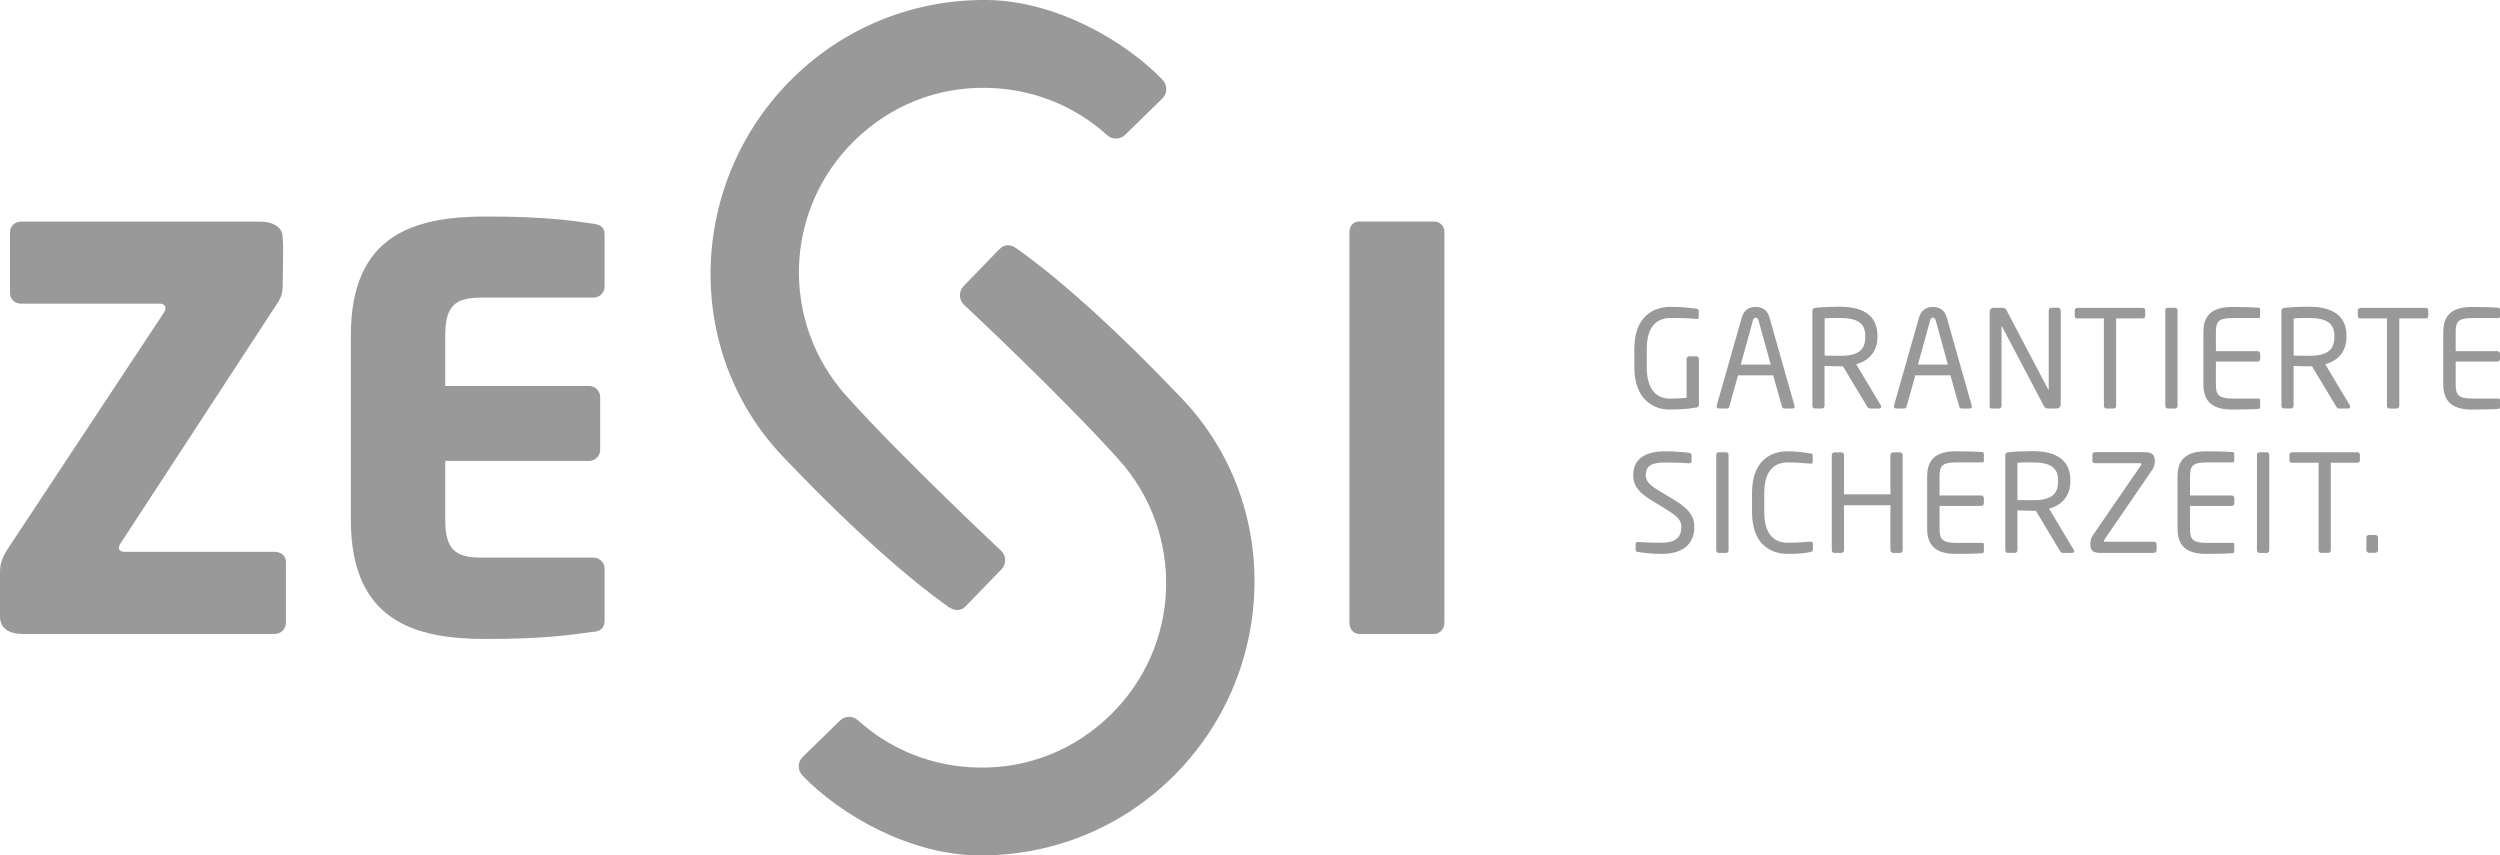 <?xml version="1.0" encoding="UTF-8"?> <svg xmlns="http://www.w3.org/2000/svg" id="Ebene_2" data-name="Ebene 2" viewBox="0 0 289.95 99.21"><defs><style> .cls-1 { fill: #999; } </style></defs><g><path class="cls-1" d="M196.75,47.26c-.77.13-1.65.24-3.13.24-1.96,0-4.07-1.29-4.07-4.89v-2.11c0-3.82,2.2-4.91,4.21-4.91,1.46,0,2.39.13,2.99.22.14.02.27.08.27.24v.78c0,.11-.06.16-.2.16h-.06c-.93-.08-1.65-.11-2.99-.11-1.46,0-2.78.79-2.78,3.62v2.11c0,2.59,1.18,3.62,2.64,3.62.96,0,1.6-.06,1.98-.09v-4.5c0-.17.11-.31.28-.31h.85c.16,0,.3.14.3.31v5.28c0,.17-.11.31-.28.35Z"></path><path class="cls-1" d="M207.87,47.38h-.93c-.14,0-.24-.11-.27-.24l-1.02-3.61h-4.07l-1.01,3.61c-.03.13-.16.24-.28.24h-.93c-.16,0-.27-.11-.27-.25,0-.03,0-.08.02-.11l2.91-10.23c.27-.96,1.01-1.19,1.6-1.19s1.32.22,1.59,1.18l2.91,10.25s.02.08.02.11c0,.14-.09.25-.27.25ZM203.93,37.12c-.05-.17-.14-.28-.3-.28-.17,0-.27.11-.31.28l-1.43,5.17h3.48l-1.43-5.17Z"></path><path class="cls-1" d="M217.99,47.38h-1.01c-.19,0-.28,0-.41-.2l-2.82-4.69h-.41c-.52,0-.9-.02-1.73-.05v4.62c0,.16-.11.31-.28.31h-.85c-.16,0-.28-.14-.28-.31v-11.01c0-.22.09-.31.38-.35.68-.08,1.86-.13,2.77-.13,2.48,0,4.4.83,4.4,3.38v.11c0,1.76-1.04,2.8-2.47,3.18l2.86,4.78s.05.09.05.14c0,.11-.08.2-.21.2ZM216.34,38.97c0-1.57-1.02-2.09-2.99-2.09-.49,0-1.35,0-1.73.05v4.31c.69.02,1.37.03,1.73.03,1.93,0,2.99-.49,2.99-2.19v-.11Z"></path><path class="cls-1" d="M228.43,47.38h-.93c-.14,0-.24-.11-.27-.24l-1.02-3.61h-4.07l-1.01,3.61c-.03.13-.16.24-.28.24h-.93c-.16,0-.27-.11-.27-.25,0-.03,0-.08.02-.11l2.91-10.23c.27-.96,1.01-1.19,1.6-1.19s1.32.22,1.59,1.18l2.91,10.25s.02.08.02.11c0,.14-.09.25-.27.25ZM224.48,37.12c-.05-.17-.14-.28-.3-.28-.17,0-.27.11-.31.28l-1.43,5.17h3.48l-1.43-5.17Z"></path><path class="cls-1" d="M238.55,47.38h-.98c-.25,0-.42-.09-.5-.25l-4.86-9.23s-.03-.05-.05-.05c-.02,0-.02.02-.02.05v9.18c0,.16-.13.3-.28.3h-.82c-.16,0-.28-.03-.28-.19v-11.05c0-.25.2-.44.46-.44h.87c.44,0,.52.08.64.31l4.83,9.18.03.05s.02-.03.02-.05v-9.2c0-.16.13-.3.28-.3h.83c.17,0,.28.14.28.3v10.93c0,.25-.2.46-.46.46Z"></path><path class="cls-1" d="M248.5,36.93h-3.07v10.14c0,.16-.11.31-.28.31h-.86c-.16,0-.28-.14-.28-.31v-10.14h-3.07c-.17,0-.31-.08-.31-.25v-.69c0-.16.14-.28.31-.28h7.56c.17,0,.3.11.3.28v.69c0,.16-.13.25-.3.25Z"></path><path class="cls-1" d="M252.27,47.38h-.86c-.16,0-.28-.14-.28-.31v-11.07c0-.16.11-.3.28-.3h.86c.16,0,.28.13.28.3v11.07c0,.16-.11.31-.28.31Z"></path><path class="cls-1" d="M261.97,47.42c-.6.06-2.14.08-3.07.08-2.2,0-3.35-.83-3.35-2.93v-6.05c0-2.09,1.15-2.92,3.35-2.92.93,0,2.4.03,3.07.09.09.02.16.13.16.22v.79c0,.11-.06.19-.17.19h-3.03c-1.67,0-1.93.44-1.93,1.64v2.19h4.83c.17,0,.31.14.31.31v.6c0,.17-.14.31-.31.31h-4.83v2.64c0,1.19.27,1.64,1.93,1.64h3.03c.11,0,.17.08.17.19v.8c0,.09-.06.2-.16.22Z"></path><path class="cls-1" d="M272.39,47.38h-1.01c-.19,0-.28,0-.41-.2l-2.82-4.69h-.41c-.52,0-.9-.02-1.73-.05v4.62c0,.16-.11.31-.28.31h-.85c-.16,0-.28-.14-.28-.31v-11.01c0-.22.09-.31.38-.35.68-.08,1.86-.13,2.77-.13,2.48,0,4.4.83,4.4,3.38v.11c0,1.76-1.04,2.8-2.47,3.18l2.86,4.78s.05.09.05.14c0,.11-.08.2-.21.2ZM270.74,38.97c0-1.57-1.02-2.09-2.99-2.09-.49,0-1.35,0-1.73.05v4.31c.69.02,1.37.03,1.73.03,1.93,0,2.99-.49,2.99-2.19v-.11Z"></path><path class="cls-1" d="M281.34,36.93h-3.07v10.14c0,.16-.11.31-.28.31h-.87c-.16,0-.28-.14-.28-.31v-10.14h-3.07c-.17,0-.31-.08-.31-.25v-.69c0-.16.14-.28.31-.28h7.56c.17,0,.3.11.3.28v.69c0,.16-.13.25-.3.25Z"></path><path class="cls-1" d="M289.79,47.42c-.6.06-2.14.08-3.07.08-2.2,0-3.35-.83-3.35-2.93v-6.05c0-2.09,1.15-2.92,3.35-2.92.93,0,2.41.03,3.07.09.09.02.16.13.16.22v.79c0,.11-.06.19-.17.19h-3.04c-1.67,0-1.93.44-1.93,1.64v2.19h4.83c.17,0,.31.14.31.31v.6c0,.17-.14.31-.31.31h-4.83v2.64c0,1.19.27,1.64,1.93,1.64h3.04c.11,0,.17.08.17.19v.8c0,.09-.06.2-.16.22Z"></path><path class="cls-1" d="M192.61,64.24c-1.1,0-1.92-.11-2.61-.22-.27-.05-.3-.11-.3-.28v-.63c0-.17.13-.25.27-.25h.05c.72.06,1.87.09,2.59.09,1.89,0,2.39-.75,2.39-1.85,0-.79-.46-1.23-1.89-2.11l-1.52-.93c-1.45-.88-2.17-1.68-2.17-2.94,0-1.9,1.37-2.78,3.76-2.78.93,0,2.14.09,2.74.19.16.03.27.11.27.27v.68c0,.16-.11.25-.27.25h-.03c-.69-.05-1.79-.09-2.7-.09-1.62,0-2.31.35-2.31,1.49,0,.74.52,1.18,1.71,1.9l1.45.87c1.82,1.08,2.47,1.95,2.47,3.21,0,1.51-.79,3.14-3.88,3.14Z"></path><path class="cls-1" d="M200.2,64.13h-.87c-.16,0-.28-.14-.28-.31v-11.07c0-.16.11-.3.28-.3h.87c.16,0,.28.13.28.3v11.07c0,.16-.11.31-.28.31Z"></path><path class="cls-1" d="M209.96,64.03c-.66.13-1.27.21-2.61.21-1.93,0-4.15-1.04-4.15-4.86v-2.18c0-3.85,2.22-4.86,4.15-4.86.99,0,1.95.14,2.64.25.14.02.25.06.25.21v.8c0,.09-.03.17-.19.17h-.05c-.57-.05-1.73-.14-2.64-.14-1.54,0-2.74.9-2.74,3.57v2.18c0,2.64,1.19,3.57,2.74,3.57.9,0,2.03-.08,2.59-.13h.06c.17,0,.25.08.25.25v.65c0,.19-.14.28-.31.31Z"></path><path class="cls-1" d="M220.36,64.13h-.8c-.17,0-.31-.14-.31-.31v-5.22h-5.38v5.22c0,.17-.14.31-.31.31h-.8c-.17,0-.31-.14-.31-.31v-11.05c0-.17.14-.31.31-.31h.8c.17,0,.31.14.31.31v4.56h5.38v-4.56c0-.17.14-.31.31-.31h.8c.17,0,.31.14.31.31v11.05c0,.17-.14.31-.31.31Z"></path><path class="cls-1" d="M229.93,64.16c-.6.06-2.14.08-3.07.08-2.2,0-3.35-.83-3.35-2.93v-6.05c0-2.09,1.15-2.92,3.35-2.92.93,0,2.41.03,3.07.09.09.02.16.13.16.22v.79c0,.11-.06.19-.17.19h-3.04c-1.67,0-1.93.44-1.93,1.64v2.19h4.83c.17,0,.31.14.31.31v.6c0,.17-.14.31-.31.31h-4.83v2.64c0,1.19.27,1.64,1.93,1.64h3.04c.11,0,.17.08.17.19v.8c0,.09-.06.2-.16.22Z"></path><path class="cls-1" d="M240.35,64.13h-1.01c-.19,0-.28,0-.41-.2l-2.81-4.69h-.41c-.52,0-.9-.02-1.73-.05v4.62c0,.16-.11.31-.28.31h-.85c-.16,0-.28-.14-.28-.31v-11.01c0-.22.09-.31.38-.35.68-.08,1.86-.13,2.77-.13,2.48,0,4.4.83,4.4,3.38v.11c0,1.76-1.04,2.8-2.47,3.18l2.86,4.78s.05.09.05.14c0,.11-.08.2-.2.2ZM238.7,55.72c0-1.57-1.02-2.09-2.99-2.09-.49,0-1.35,0-1.73.05v4.31c.69.02,1.37.03,1.73.03,1.93,0,2.99-.49,2.99-2.19v-.11Z"></path><path class="cls-1" d="M249.79,64.13h-6.05c-1.01,0-1.3-.24-1.3-1.07,0-.27.08-.68.24-.91l5.63-8.19s.05-.09.05-.13c0-.06-.06-.11-.16-.11h-5.22c-.16,0-.31-.09-.31-.27v-.74c0-.16.14-.27.31-.27h5.6c.88,0,1.34.17,1.34,1.04,0,.28-.09.69-.25.93l-5.61,8.19s-.05.11-.05.14c0,.06.05.09.16.09h5.64c.17,0,.31.09.31.27v.74c0,.16-.14.28-.31.28Z"></path><path class="cls-1" d="M258.97,64.16c-.6.06-2.14.08-3.07.08-2.2,0-3.35-.83-3.35-2.93v-6.05c0-2.09,1.15-2.92,3.35-2.92.93,0,2.4.03,3.07.09.09.02.16.13.16.22v.79c0,.11-.06.19-.17.19h-3.03c-1.67,0-1.93.44-1.93,1.64v2.19h4.83c.17,0,.31.14.31.31v.6c0,.17-.14.31-.31.31h-4.83v2.64c0,1.19.27,1.64,1.93,1.64h3.03c.11,0,.17.08.17.19v.8c0,.09-.06.2-.16.22Z"></path><path class="cls-1" d="M262.91,64.13h-.87c-.16,0-.28-.14-.28-.31v-11.07c0-.16.11-.3.28-.3h.87c.16,0,.28.13.28.3v11.07c0,.16-.11.31-.28.31Z"></path><path class="cls-1" d="M273.4,53.67h-3.07v10.14c0,.16-.11.31-.28.31h-.86c-.16,0-.28-.14-.28-.31v-10.14h-3.07c-.17,0-.31-.08-.31-.25v-.69c0-.16.14-.28.31-.28h7.56c.17,0,.3.11.3.28v.69c0,.16-.13.25-.3.25Z"></path><path class="cls-1" d="M275.5,64.11h-.75c-.16,0-.3-.14-.3-.31v-1.46c0-.16.13-.3.3-.3h.75c.16,0,.3.13.3.3v1.46c0,.17-.13.31-.3.31Z"></path></g><g><path class="cls-1" d="M109.9,70.31c-.76-.55-7.47-5.12-19.13-17.39-11.66-12.28-11.02-31.98,1.28-43.96C98.1,3.07,106.08-.09,114.52,0c7.92.11,15.91,4.69,20.3,9.24.59.61.61,1.58,0,2.17l-4.33,4.23c-.57.55-1.47.58-2.05.06-3.86-3.49-8.8-5.44-14.06-5.51-5.74-.11-11.13,2.08-15.23,6.07-8.3,8.08-8.66,21.13-.97,29.68,6.72,7.46,17.94,17.94,17.94,17.94.6.58.62,1.54.03,2.15l-4.12,4.25c-.63.68-1.39.58-2.15.03Z"></path><path class="cls-1" d="M118.01,28.9c.85.61,7.47,5.12,19.13,17.39,11.66,12.28,11.02,31.98-1.28,43.96-6.05,5.89-14.03,9.05-22.47,8.96-7.92-.11-15.91-4.69-20.3-9.24-.59-.61-.61-1.58,0-2.17l4.33-4.23c.57-.55,1.47-.58,2.05-.06,3.86,3.49,8.8,5.44,14.06,5.51,5.74.11,11.13-2.08,15.23-6.07,8.3-8.08,8.66-21.13.97-29.68-6.72-7.46-17.94-17.94-17.94-17.94-.6-.58-.62-1.54-.03-2.15l4.12-4.25c.71-.73,1.4-.57,2.15-.03Z"></path></g><g><path class="cls-1" d="M31.87,73.53H2.64c-1.48,0-2.64-.58-2.64-2v-5.15c0-.9.19-1.67.97-2.83l17.96-27.17c.19-.26.26-.45.26-.64,0-.32-.26-.52-.71-.52H2.45c-.71,0-1.29-.51-1.29-1.22v-7.08c0-.71.58-1.22,1.29-1.22h27.75c1.35,0,2.58.58,2.58,1.8,0,0,.06.64.06,1.55,0,1.74-.06,4.31-.06,4.31,0,.58-.19,1.16-.52,1.67l-18.16,27.81c-.19.26-.32.52-.32.71,0,.26.26.45.71.45h17.38c.71,0,1.29.45,1.29,1.16v7.08c0,.71-.58,1.29-1.29,1.29Z"></path><path class="cls-1" d="M68.83,73.27c-2.25.32-5.54.84-12.49.84-8.31,0-15.65-2.12-15.65-13.84v-21.38c0-11.72,7.4-13.78,15.71-13.78,6.95,0,10.17.51,12.43.84.9.13,1.29.45,1.29,1.29v5.99c0,.71-.58,1.29-1.29,1.29h-13.07c-3.03,0-4.12,1.03-4.12,4.38v5.86h16.68c.71,0,1.29.58,1.29,1.29v6.12c0,.71-.58,1.29-1.29,1.29h-16.68v6.83c0,3.35,1.1,4.38,4.12,4.38h13.07c.71,0,1.29.58,1.29,1.29v5.99c0,.84-.39,1.22-1.29,1.35Z"></path><path class="cls-1" d="M166.3,73.53h-8.63c-.71,0-1.16-.58-1.16-1.29V26.91c0-.71.45-1.22,1.16-1.22h8.63c.71,0,1.22.51,1.22,1.22v45.33c0,.71-.51,1.29-1.22,1.29Z"></path></g></svg> 